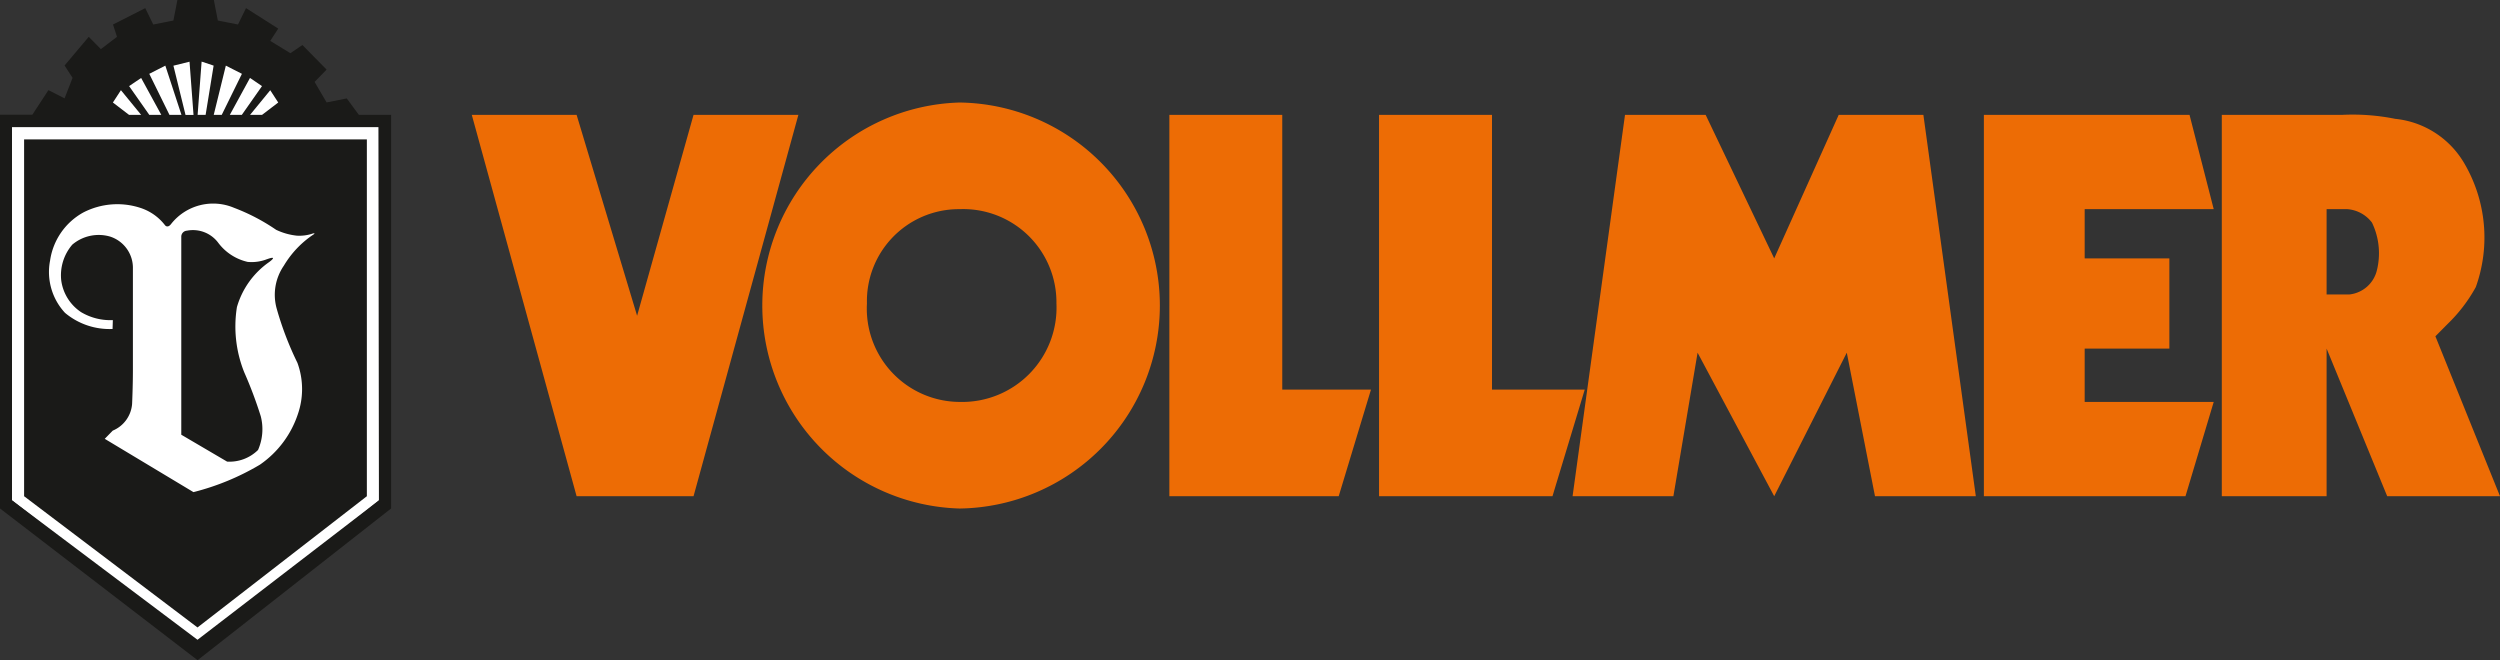 <svg xmlns="http://www.w3.org/2000/svg" id="Ebene_1" width="125" height="33.01"><rect width="100%" height="100%" fill="#333333" stroke="none"/><defs><style>.cls-2{fill-rule:evenodd;stroke-width:0;fill:#fff}</style></defs><path d="m.138 6.193 4.781-.925 2.137-2.934 2.863-.066 3.255.725 2.745 3.275h3l.029 18.749-9.029 7.251L.6 25.017.138 6.193z" class="cls-2"/><path d="m12.972 25.267-8.971-.709L5.866 2.267l8.971.709-1.865 22.291z" class="cls-2"/><path fill="#1a1a18" fill-rule="evenodd" stroke-width="0" d="m17.943 5.742-.605-.821-1.008.2-.6-1.025.6-.616-1.21-1.23-.6.41-1.008-.615.4-.615L12.3.406l-.4.82-1.008-.2-.2-1.026H8.87l-.2 1.026-1.007.2-.4-.82-1.613.82.2.615-.806.615-.606-.615-1.209 1.435.4.616-.4 1.025-.807-.41-.806 1.231H0v19.685l9.879 7.587 9.677-7.587V5.742h-1.613zm-4.032-.616-.807.616h-.6l1.008-1.231.4.615h-.001zM12.5 3.896l.6.409-1.008 1.437h-.6L12.5 3.896zm-1.21-.616.806.411-1.009 2.051h-.4l.605-2.462h-.002zm-1.209-.2.6.2-.4 2.462h-.4l.2-2.666v.004zm-.605 0 .2 2.666h-.4l-.605-2.462.807-.2-.002-.004zm-1.21.2.806 2.462h-.6L7.464 3.691l.806-.411h-.004zm-1.21.616 1.008 1.846h-.6L6.455 4.305l.605-.409h-.004zm-1.008.615 1.008 1.231h-.605l-.806-.616.4-.615h.003zm12.9 20.506-9.073 6.972L.6 25.017V6.356h18.348v18.661zm-5.59-12.061c-.31.122-.644.17-.975.139a2.542 2.542 0 0 1-1.479-.967 1.577 1.577 0 0 0-1.558-.594.3.3 0 0 0-.282.311v9.891l2.291 1.345a2.033 2.033 0 0 0 1.547-.582c.233-.53.281-1.123.137-1.684a21.02 21.02 0 0 0-.827-2.2 6.152 6.152 0 0 1-.366-3.26 4.14 4.14 0 0 1 1.612-2.252s.49-.353-.096-.147h-.004zM1.205 6.971v17.84l8.67 6.562 8.468-6.562V6.971H1.205zm14.459 4.76a4.842 4.842 0 0 0-1.469 1.549 2.57 2.57 0 0 0-.361 2.148c.263.934.61 1.842 1.037 2.713.303.828.311 1.734.022 2.567A4.97 4.97 0 0 1 13 23.231a12.465 12.465 0 0 1-3.327 1.375l-4.436-2.665.4-.41c.548-.227.922-.743.968-1.334 0 0 .04-.862.04-1.693v-5.05a1.645 1.645 0 0 0-1.13-1.622 2.041 2.041 0 0 0-1.9.4 2.349 2.349 0 0 0-.552 1.8c.089.641.449 1.214.988 1.573.48.286 1.033.425 1.591.4l-.014.444a3.463 3.463 0 0 1-2.378-.807 3 3 0 0 1-.746-2.613 3.279 3.279 0 0 1 1.661-2.405 3.706 3.706 0 0 1 2.842-.234c.494.157.929.462 1.245.873 0 0 .13.172.31-.073a2.678 2.678 0 0 1 3.139-.8 9.95 9.95 0 0 1 2.105 1.1c.325.156.675.255 1.034.293a2.06 2.06 0 0 0 .76-.095s.224-.075.068.043h-.004z"/><path fill="#ed6c05" fill-rule="evenodd" stroke-width="0" d="M28.83 24.811 23.589 5.742h5.241l3.025 10.046 2.822-10.046h5.242l-5.242 19.069H28.83zm29.638 0V5.742h5.645V19.48h4.436l-1.614 5.331h-8.467zm10.484 0V5.742H74.6V19.48h4.637l-1.613 5.331h-8.672zm9.677 0L81.25 5.742h4.032l3.428 7.177 3.226-7.177h4.233l2.622 19.069H93.75l-1.411-7.177-3.629 7.177-3.831-7.177-1.21 7.177h-5.04zm20.565 0V5.742h10.282l1.21 4.716h-6.452v2.461h4.234v4.51h-4.234v2.667h6.452l-1.412 4.715h-10.08zM47.984 5.126a10.154 10.154 0 0 0 0 20.3 10.151 10.151 0 0 0 0-20.3zm0 14.97a4.664 4.664 0 0 1-4.637-4.922 4.6 4.6 0 0 1 4.482-4.715c.052-.001.103-.002.155-.001a4.661 4.661 0 0 1 4.835 4.48c.003.079.004.157.003.236a4.718 4.718 0 0 1-4.838 4.922zm73.786-3.281.61-.616a7.725 7.725 0 0 0 1.41-1.845 7.333 7.333 0 0 0-.59-6.212 4.527 4.527 0 0 0-3.44-2.2 10.715 10.715 0 0 0-2.62-.2h-6.05v19.069h5.24v-7.382l3.03 7.382H125l-3.23-7.996zm-2.93-3.282a1.589 1.589 0 0 1-1.36 1.189h-1.15v-4.264h1.04a1.7 1.7 0 0 1 1.23.674c.359.747.444 1.597.24 2.401z"/></svg>